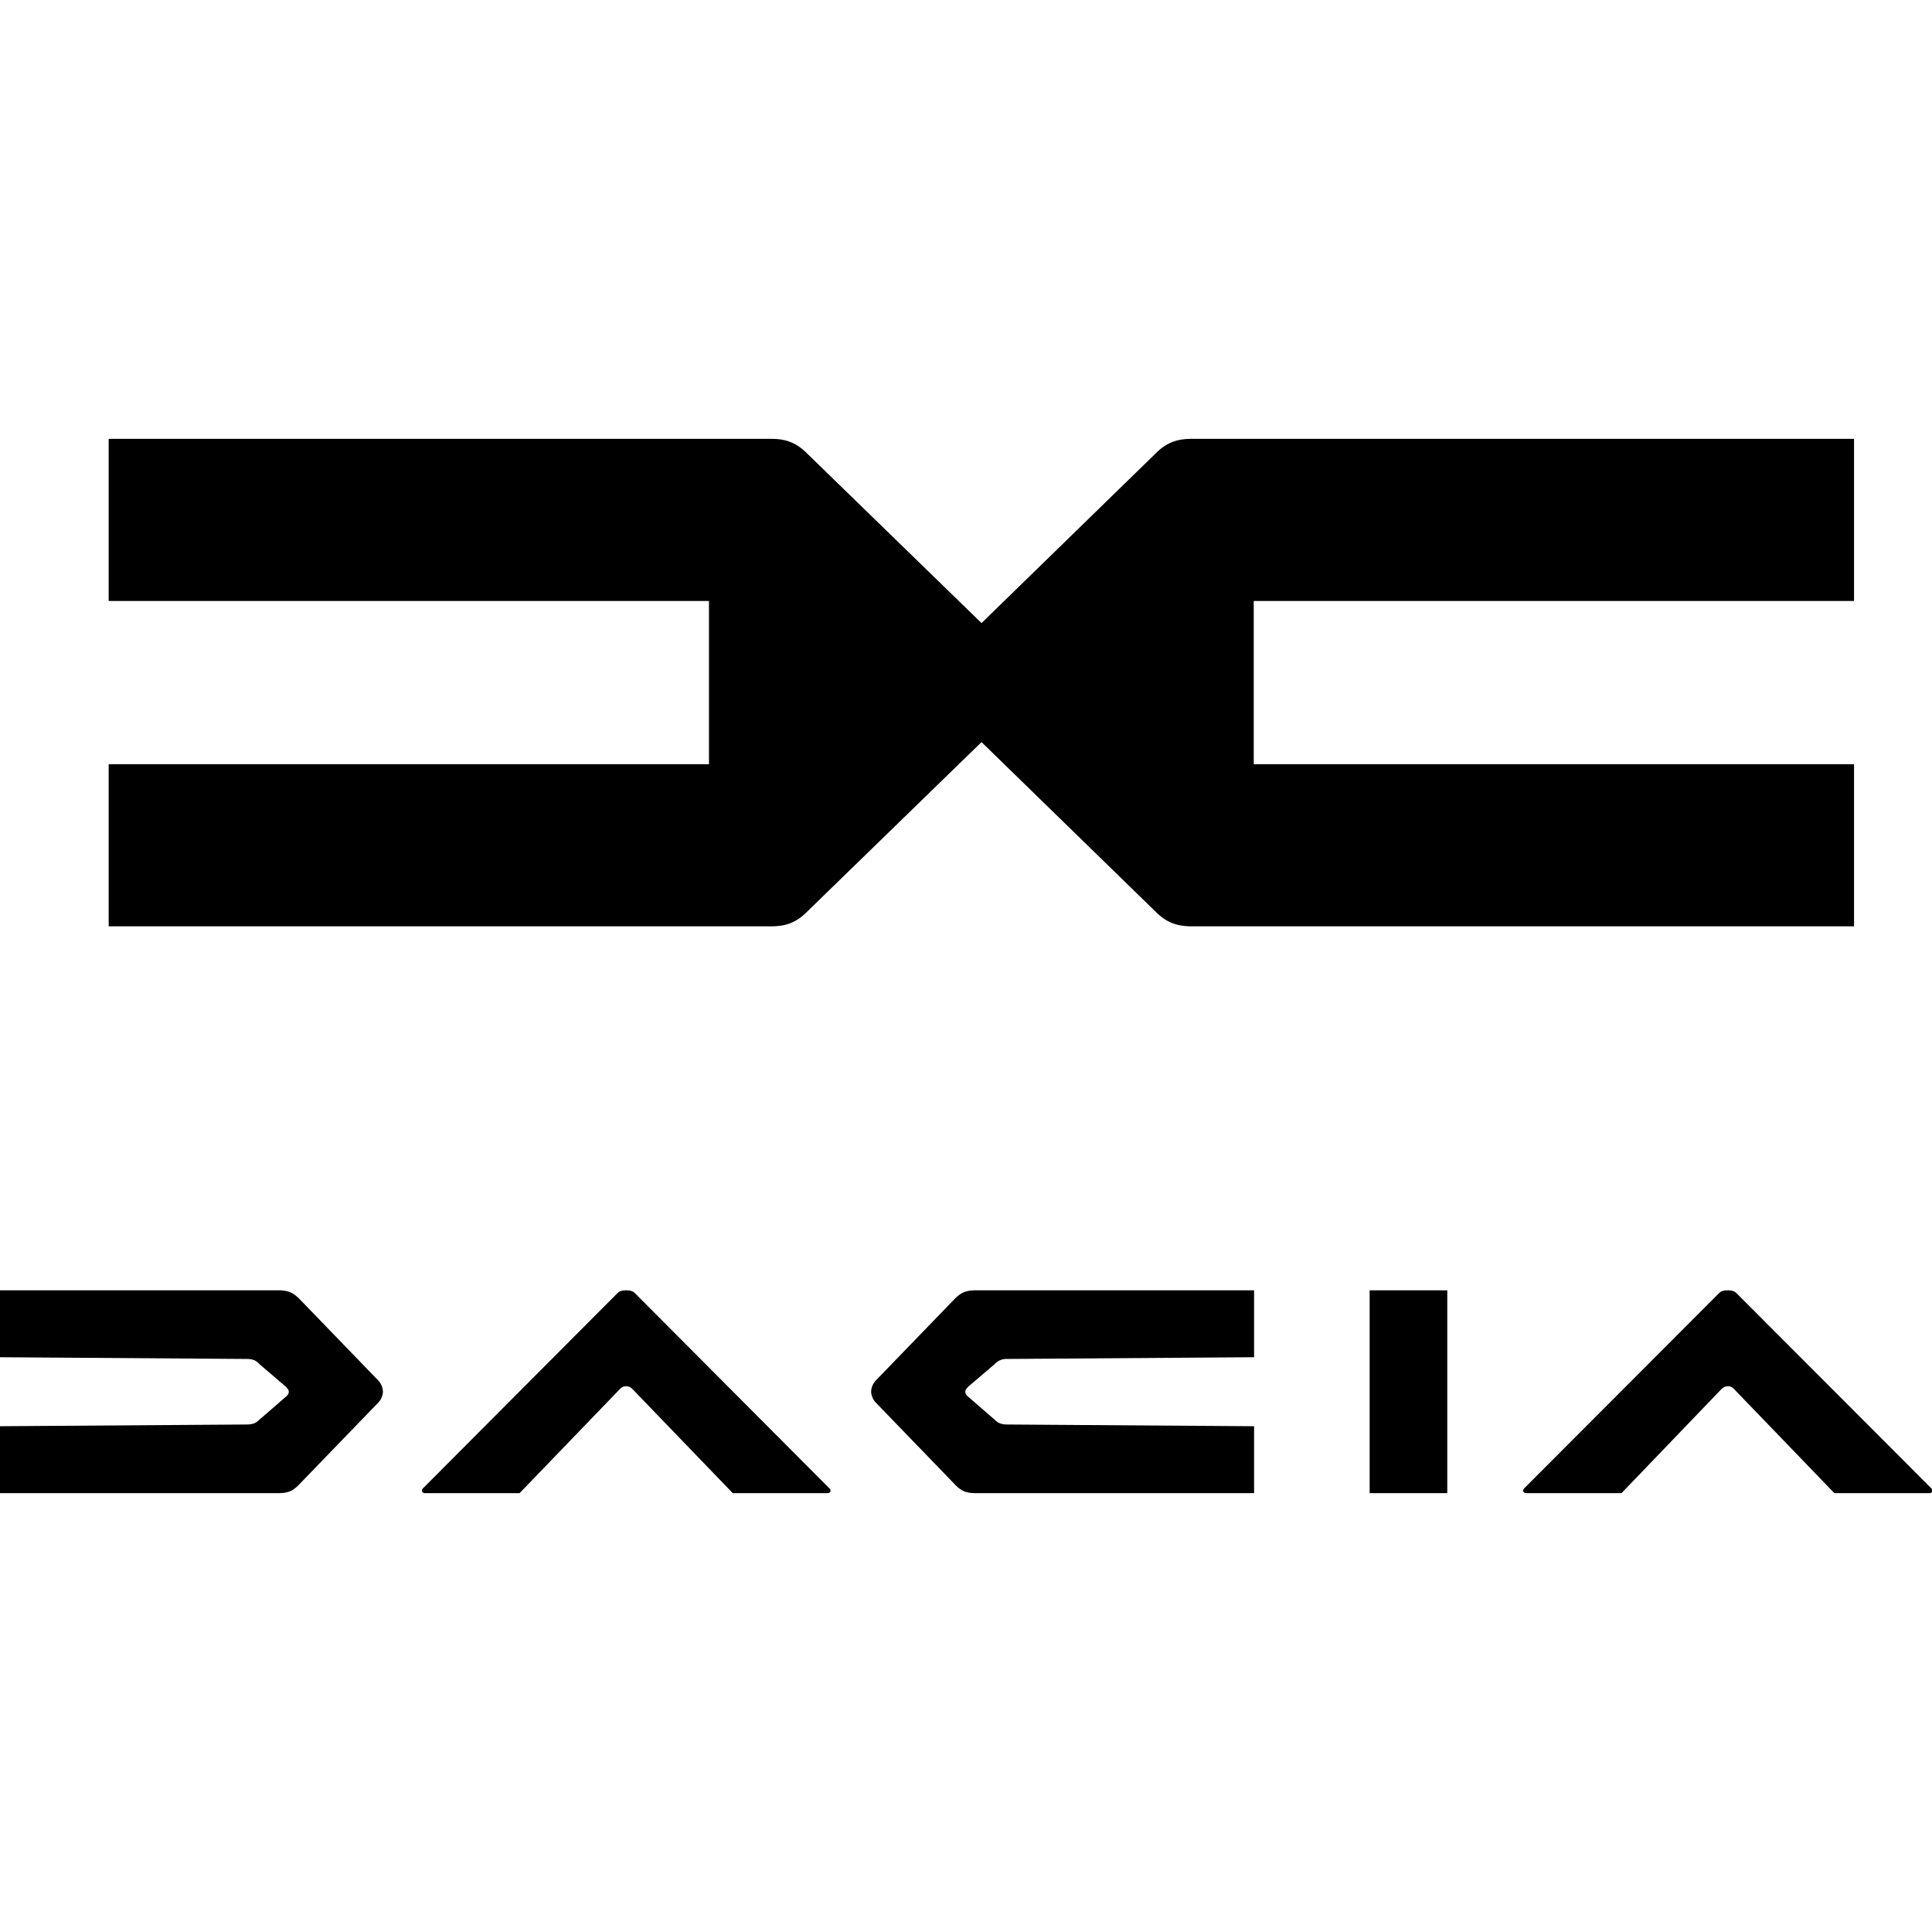 <svg xmlns="http://www.w3.org/2000/svg" width="56" height="56" viewBox="0 0 56 56"><path fill-rule="evenodd" d="M3.15 12.72v4.7h17.4v4.73H3.15v4.7h19.2c.45 0 .74-.12 1.04-.42l5.06-4.92 5.05 4.92c.3.3.6.42 1.04.42h19.2v-4.7h-17.4v-4.73h17.4v-4.7h-19.2c-.44 0-.74.12-1.04.42l-5.05 4.92-5.06-4.92c-.3-.3-.6-.42-1.03-.42H3.15ZM0 37.4v1.94l7.15.05c.17 0 .27.04.37.15l.76.65c.06.06.09.1.09.15 0 .06-.03.1-.09.15l-.76.66c-.1.1-.2.14-.37.14L0 41.34v1.94h8.05c.28 0 .42-.05.6-.23l2.3-2.38a.5.5 0 0 0 .15-.33.5.5 0 0 0-.14-.33l-2.3-2.38c-.19-.18-.33-.23-.61-.23H0Z" clip-rule="evenodd"/><path d="M18.15 37.4c-.13 0-.2.03-.25.08l-5.64 5.66c-.06.06-.03.14.06.14h2.74l2.91-3.02c.06-.06.11-.08.18-.08.07 0 .12.02.18.08l2.91 3.02h2.74c.1 0 .12-.08.06-.14l-5.64-5.66c-.05-.05-.12-.08-.25-.08Z"/><path fill-rule="evenodd" d="M36.35 37.4v1.94l-7.15.05a.46.46 0 0 0-.37.15l-.76.65c-.06.06-.09.1-.09.15 0 .06.03.1.09.15l.76.66c.1.1.2.14.37.14l7.15.05v1.94H28.3c-.28 0-.42-.05-.6-.23l-2.3-2.38a.5.5 0 0 1-.15-.33.5.5 0 0 1 .14-.33l2.3-2.38c.19-.18.33-.23.61-.23h8.05Z" clip-rule="evenodd"/><path d="M41.96 37.4H39.7v5.88h2.25V37.4ZM50.08 37.4c-.13 0-.2.03-.25.08l-5.65 5.66c-.06.06-.03.14.06.14H47l2.9-3.02c.07-.06.11-.08.19-.08.07 0 .11.02.17.08l2.91 3.02h2.75c.1 0 .12-.08.06-.14l-5.65-5.66c-.05-.05-.12-.08-.24-.08Z"/></svg>